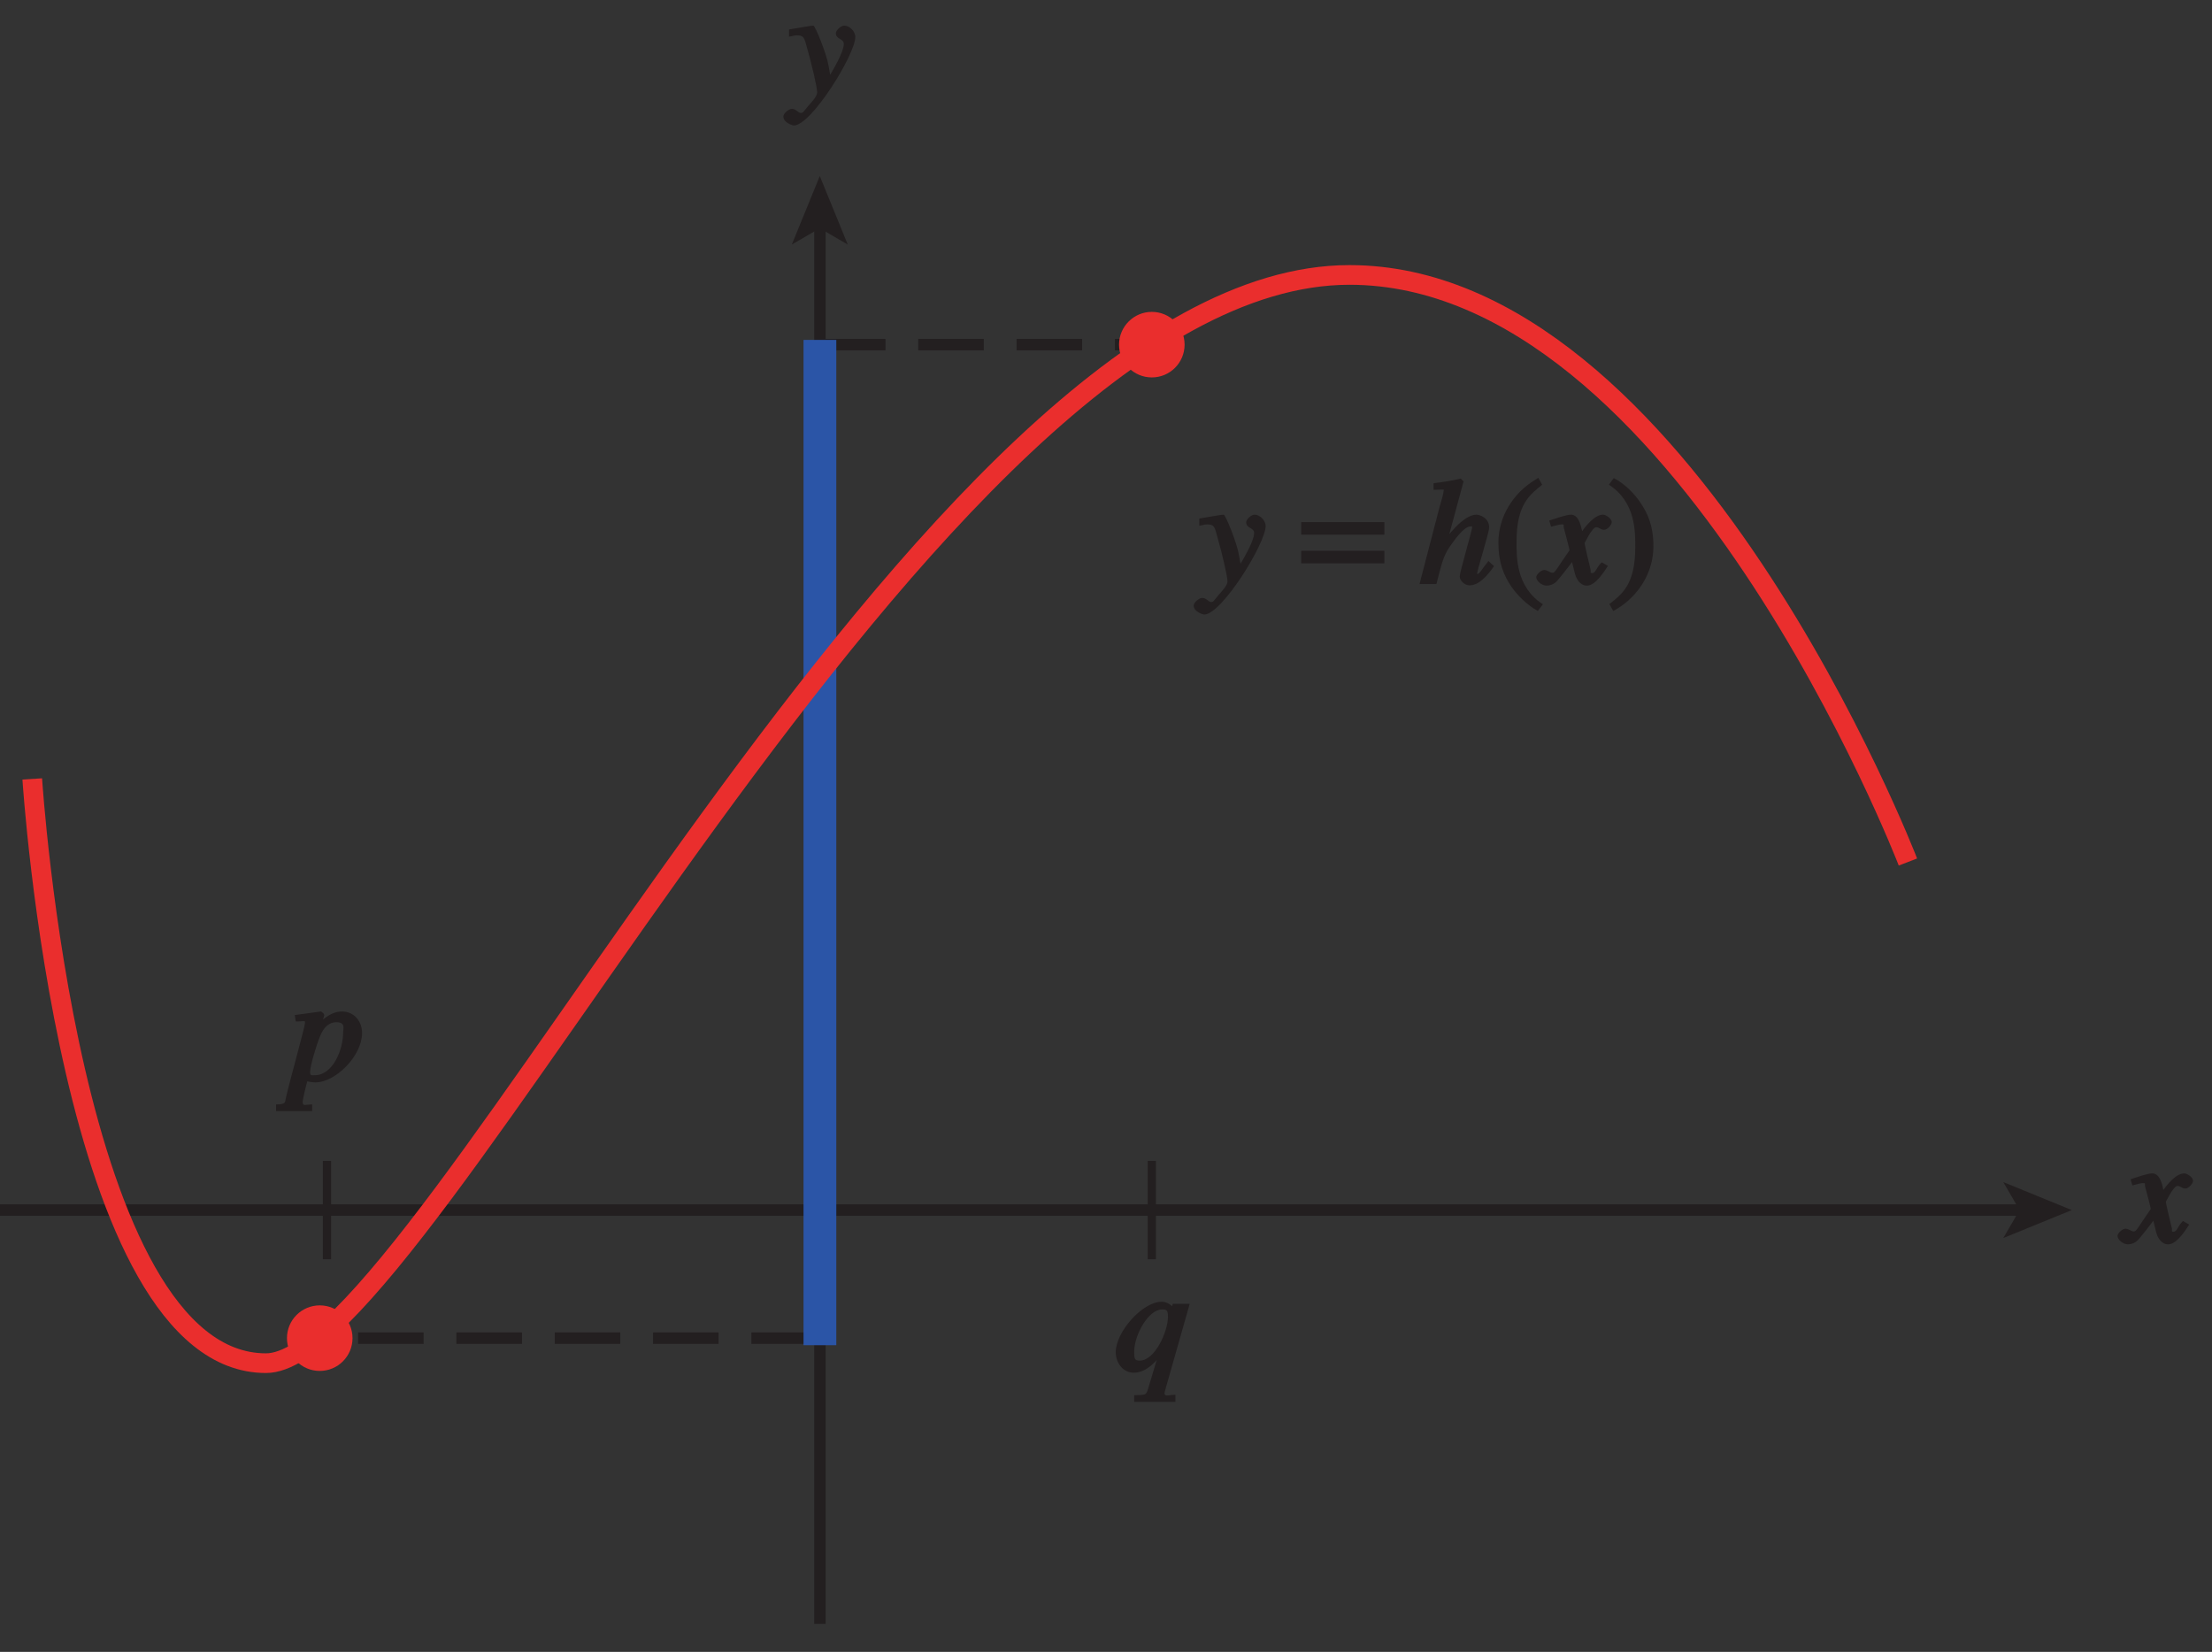 <?xml version="1.0" encoding="UTF-8"?>
<svg xmlns="http://www.w3.org/2000/svg" xmlns:xlink="http://www.w3.org/1999/xlink" width="134.986pt" height="100.8pt" viewBox="0 0 134.986 100.8" version="1.1">
<rect x="0" y="0" width="134.986" height="100.8" fill="#333333" stroke="none"/>
<defs>
<g>
<symbol overflow="visible" id="glyph0-0">
<path style="stroke:none;" d=""/>
</symbol>
<symbol overflow="visible" id="glyph0-1">
<path style="stroke:none;" d="M 3.484 -1.234 C 3.25 -0.969 3.188 -0.672 3 -0.672 C 2.828 -0.672 2.938 -0.75 2.891 -0.906 C 2.844 -1.125 2.531 -2.344 2.531 -2.516 L 2.484 -2.406 C 2.484 -2.406 2.984 -3.469 3.234 -3.469 C 3.438 -3.469 3.5 -3.312 3.719 -3.312 C 3.938 -3.312 4.188 -3.625 4.188 -3.781 C 4.188 -4 3.828 -4.234 3.656 -4.234 C 3.188 -4.234 2.641 -3.656 2.172 -2.922 L 2.469 -2.812 L 2.359 -3.312 C 2.203 -4.109 1.906 -4.234 1.703 -4.234 C 1.406 -4.234 0.812 -4.016 0.375 -3.875 L 0.484 -3.5 C 0.906 -3.609 1.031 -3.641 1.109 -3.641 C 1.344 -3.641 1.203 -3.641 1.281 -3.359 C 1.297 -3.328 1.609 -2.125 1.609 -2.062 C 0.844 -0.969 0.734 -0.688 0.578 -0.688 C 0.422 -0.688 0.266 -0.859 0.062 -0.859 C -0.141 -0.859 -0.422 -0.562 -0.422 -0.422 C -0.422 -0.203 -0.094 0.094 0.203 0.094 C 0.484 0.094 0.703 -0.031 0.859 -0.203 C 1.156 -0.547 1.531 -1.031 1.766 -1.344 L 1.938 -0.641 C 2.062 -0.156 2.375 0.094 2.641 0.094 C 2.844 0.094 3.219 0.062 3.953 -1.109 L 3.578 -1.328 Z M 3.484 -1.234 "/>
</symbol>
<symbol overflow="visible" id="glyph0-2">
<path style="stroke:none;" d="M 3.234 -2.953 C 3.234 -1.875 2.594 -0.344 1.5 -0.344 C 1.281 -0.344 1.219 -0.312 1.219 -0.547 C 1.219 -0.891 1.578 -2.109 1.812 -2.688 C 2.047 -3.297 2.391 -3.578 2.812 -3.578 C 3.406 -3.578 3.234 -3.188 3.234 -2.953 Z M 0.5 -3.625 L 0.719 -3.641 C 0.922 -3.641 0.906 -3.672 0.906 -3.516 C 0.906 -3.328 -0.016 -0.016 -0.25 1 C -0.328 1.281 -0.203 1.438 -0.859 1.438 L -0.859 1.844 L 1.344 1.844 L 1.344 1.438 C 0.938 1.438 0.766 1.578 0.766 1.281 C 0.766 1.109 1.016 0.109 1.047 0.031 C 1.016 0.016 1.312 0.094 1.531 0.094 C 2.781 0.094 4.391 -1.531 4.391 -2.922 C 4.391 -3.578 3.953 -4.234 3.156 -4.234 C 2.406 -4.234 1.766 -3.547 1.656 -3.375 L 1.844 -3.188 L 2.078 -3.984 C 2.109 -4.094 1.906 -4.234 1.875 -4.234 L 0.281 -4.016 L 0.344 -3.625 Z M 0.5 -3.625 "/>
</symbol>
<symbol overflow="visible" id="glyph0-3">
<path style="stroke:none;" d="M 3.516 1.453 C 3.266 1.453 2.938 1.609 3.047 1.219 L 4.562 -4.109 L 3.531 -4.109 L 3.406 -3.703 L 3.672 -3.703 C 3.641 -3.812 3.344 -4.234 2.844 -4.234 C 1.672 -4.234 0.047 -2.391 0.047 -1.156 C 0.047 -0.547 0.453 0.094 1.156 0.094 C 1.953 0.094 2.594 -0.672 2.969 -1.219 L 2.766 -1.406 L 2.016 1.094 C 1.891 1.5 1.844 1.438 1.172 1.469 L 1.172 1.875 L 3.688 1.875 L 3.688 1.438 Z M 1.172 -1.172 C 1.172 -2.219 2.047 -3.766 2.875 -3.766 C 3.156 -3.766 3.234 -3.719 3.234 -3.312 C 3.234 -2.438 2.453 -0.641 1.5 -0.641 C 1.188 -0.641 1.172 -0.797 1.172 -1.172 Z M 1.172 -1.172 "/>
</symbol>
<symbol overflow="visible" id="glyph0-4">
<path style="stroke:none;" d="M 0.141 -3.594 C 0.25 -3.625 0.312 -3.641 0.438 -3.641 C 0.953 -3.641 0.891 -3.391 1.141 -2.562 C 1.281 -2.078 1.672 -0.5 1.672 -0.156 C 1.672 0.078 1.344 0.422 1.109 0.688 C 0.812 1.047 0.812 1.094 0.672 1.094 C 0.516 1.094 0.391 0.844 0.125 0.844 C -0.062 0.844 -0.391 1.125 -0.391 1.312 C -0.391 1.688 0.172 1.859 0.25 1.859 C 1.312 1.859 4 -2.469 4 -3.547 C 4 -3.875 3.656 -4.234 3.328 -4.234 C 3.094 -4.234 2.812 -3.922 2.812 -3.781 C 2.812 -3.375 3.297 -3.469 3.297 -3.109 C 3.297 -2.625 2.641 -1.516 2.25 -0.875 L 2.547 -0.781 L 2.359 -1.828 C 2.25 -2.5 1.547 -4.25 1.438 -4.234 C 1.266 -4.234 0.562 -4.094 -0.047 -4 L -0.047 -3.562 Z M 0.141 -3.594 "/>
</symbol>
<symbol overflow="visible" id="glyph0-5">
<path style="stroke:none;" d=""/>
</symbol>
<symbol overflow="visible" id="glyph0-6">
<path style="stroke:none;" d="M 4.062 -1.281 C 3.719 -0.859 3.625 -0.609 3.453 -0.609 C 3.375 -0.609 3.469 -0.547 3.469 -0.641 C 3.469 -0.844 4.203 -3.141 4.203 -3.453 C 4.203 -4.047 3.625 -4.234 3.422 -4.234 C 2.609 -4.234 1.562 -2.812 1.375 -2.516 L 1.578 -2.328 L 2.641 -6.266 L 2.469 -6.438 C 1.938 -6.312 1.469 -6.234 0.812 -6.156 L 0.812 -5.75 L 1.234 -5.766 C 1.531 -5.766 1.422 -5.781 1.422 -5.672 C 1.422 -5.531 1.281 -5.062 1.172 -4.688 L -0.047 0 L 0.984 0 C 1.312 -1.266 1.391 -1.672 1.797 -2.281 C 1.984 -2.531 2.625 -3.516 3.062 -3.516 C 3.219 -3.516 3.156 -3.562 3.156 -3.406 C 3.156 -3.281 2.406 -0.703 2.406 -0.469 C 2.406 -0.219 2.703 0.078 3 0.078 C 3.594 0.078 4.094 -0.516 4.5 -1.094 L 4.156 -1.406 Z M 4.062 -1.281 "/>
</symbol>
<symbol overflow="visible" id="glyph1-0">
<path style="stroke:none;" d=""/>
</symbol>
<symbol overflow="visible" id="glyph1-1">
<path style="stroke:none;" d="M 4.828 -3.781 L -0.078 -3.781 L -0.078 -3.016 L 5 -3.016 L 5 -3.781 Z M 4.828 -2.031 L -0.078 -2.031 L -0.078 -1.266 L 5 -1.266 L 5 -2.031 Z M 4.828 -2.031 "/>
</symbol>
<symbol overflow="visible" id="glyph1-2">
<path style="stroke:none;" d=""/>
</symbol>
<symbol overflow="visible" id="glyph2-0">
<path style="stroke:none;" d=""/>
</symbol>
<symbol overflow="visible" id="glyph2-1">
<path style="stroke:none;" d="M 2.531 -6.375 C 1.141 -5.547 0.266 -4.078 0.266 -2.531 C 0.266 -1.281 0.609 -0.516 1.047 0.141 C 1.391 0.641 1.984 1.266 2.672 1.641 L 2.984 1.234 C 1.328 0.172 1.375 -1.672 1.375 -2.594 C 1.375 -4.875 2.188 -5.453 2.938 -6.062 L 2.703 -6.484 Z M 2.531 -6.375 "/>
</symbol>
<symbol overflow="visible" id="glyph2-2">
<path style="stroke:none;" d="M 0.453 1.547 C 1.859 0.719 2.734 -0.75 2.734 -2.297 C 2.734 -3.547 2.391 -4.312 1.938 -4.969 C 1.609 -5.469 1.016 -6.109 0.312 -6.469 L 0.016 -6.062 C 1.672 -5 1.625 -3.156 1.625 -2.234 C 1.625 0.047 0.797 0.625 0.047 1.219 L 0.281 1.641 Z M 0.453 1.547 "/>
</symbol>
</g>
<clipPath id="clip1">
  <path d="M 49 13 L 51 13 L 51 99.586 L 49 99.586 Z M 49 13 "/>
</clipPath>
<clipPath id="clip2">
  <path d="M 0 0 L 134.984 0 L 134.984 100.801 L 0 100.801 Z M 0 0 "/>
</clipPath>
</defs>
<g id="surface1">
<path style="fill:none;stroke-width:0.7;stroke-linecap:butt;stroke-linejoin:miter;stroke:rgb(13.73%,12.16%,12.549%);stroke-opacity:1;stroke-dasharray:4,2;stroke-miterlimit:4;" d="M 456.863 525.583 L 476.844 525.583 " transform="matrix(1,0,0,-1,-406.828,546.614)"/>
<g style="fill:rgb(13.73%,12.16%,12.549%);fill-opacity:1;">
  <use xlink:href="#glyph0-1" x="129.641" y="75.836"/>
</g>
<g style="fill:rgb(13.73%,12.16%,12.549%);fill-opacity:1;">
  <use xlink:href="#glyph0-2" x="17.705" y="65.956"/>
</g>
<g style="fill:rgb(13.73%,12.16%,12.549%);fill-opacity:1;">
  <use xlink:href="#glyph0-3" x="68.04" y="83.67"/>
</g>
<path style="fill:none;stroke-width:0.7;stroke-linecap:butt;stroke-linejoin:miter;stroke:rgb(13.73%,12.16%,12.549%);stroke-opacity:1;stroke-miterlimit:4;" d="M 530.293 472.774 L 404.043 472.774 " transform="matrix(1,0,0,-1,-406.828,546.614)"/>
<path style=" stroke:none;fill-rule:nonzero;fill:rgb(13.73%,12.16%,12.549%);fill-opacity:1;" d="M 126.43 73.84 L 122.25 75.547 L 123.242 73.84 L 122.25 72.133 L 126.43 73.84 "/>
<g style="fill:rgb(13.73%,12.16%,12.549%);fill-opacity:1;">
  <use xlink:href="#glyph0-4" x="48.195" y="5.798"/>
</g>
<g clip-path="url(#clip1)" clip-rule="nonzero">
<path style="fill:none;stroke-width:0.7;stroke-linecap:butt;stroke-linejoin:miter;stroke:rgb(13.73%,12.16%,12.549%);stroke-opacity:1;stroke-miterlimit:4;" d="M 456.863 447.524 L 456.863 532.907 " transform="matrix(1,0,0,-1,-406.828,546.614)"/>
</g>
<path style=" stroke:none;fill-rule:nonzero;fill:rgb(13.73%,12.16%,12.549%);fill-opacity:1;" d="M 50.027 10.742 L 51.734 14.922 L 50.027 13.93 L 48.32 14.922 L 50.027 10.742 "/>
<path style="fill:none;stroke-width:0.7;stroke-linecap:butt;stroke-linejoin:miter;stroke:rgb(13.73%,12.16%,12.549%);stroke-opacity:1;stroke-dasharray:4,2;stroke-miterlimit:4;" d="M 456.68 464.958 L 425.406 464.958 " transform="matrix(1,0,0,-1,-406.828,546.614)"/>
<path style="fill:none;stroke-width:2;stroke-linecap:butt;stroke-linejoin:miter;stroke:rgb(16.829%,33.299%,65.404%);stroke-opacity:1;stroke-miterlimit:4;" d="M 456.863 525.872 L 456.863 464.528 " transform="matrix(1,0,0,-1,-406.828,546.614)"/>
<path style="fill:none;stroke-width:0.5;stroke-linecap:butt;stroke-linejoin:miter;stroke:rgb(13.73%,12.16%,12.549%);stroke-opacity:1;stroke-miterlimit:4;" d="M 426.781 475.774 L 426.781 469.774 M 477.117 475.774 L 477.117 469.774 " transform="matrix(1,0,0,-1,-406.828,546.614)"/>
<g style="fill:rgb(13.73%,12.16%,12.549%);fill-opacity:1;">
  <use xlink:href="#glyph0-4" x="73.235" y="35.641"/>
  <use xlink:href="#glyph0-5" x="77.231" y="35.641"/>
</g>
<g style="fill:rgb(13.73%,12.16%,12.549%);fill-opacity:1;">
  <use xlink:href="#glyph1-1" x="79.481" y="35.641"/>
  <use xlink:href="#glyph1-2" x="84.422" y="35.641"/>
</g>
<g style="fill:rgb(13.73%,12.16%,12.549%);fill-opacity:1;">
  <use xlink:href="#glyph0-6" x="86.672" y="35.641"/>
</g>
<g style="fill:rgb(13.73%,12.16%,12.549%);fill-opacity:1;">
  <use xlink:href="#glyph2-1" x="91.172" y="35.641"/>
</g>
<g style="fill:rgb(13.73%,12.16%,12.549%);fill-opacity:1;">
  <use xlink:href="#glyph0-1" x="94.169" y="35.641"/>
</g>
<g style="fill:rgb(13.73%,12.16%,12.549%);fill-opacity:1;">
  <use xlink:href="#glyph2-2" x="98.165" y="35.641"/>
</g>
<path style="fill:none;stroke-width:1.2;stroke-linecap:butt;stroke-linejoin:miter;stroke:rgb(91.774%,18.04%,17.932%);stroke-opacity:1;stroke-miterlimit:4;" d="M 408.797 499.083 C 408.797 499.083 411.063 463.431 423.059 463.431 C 432.844 463.431 463.43 529.837 489.18 529.837 C 509.453 529.837 523.258 494.013 523.258 494.013 " transform="matrix(1,0,0,-1,-406.828,546.614)"/>
<path style=" stroke:none;fill-rule:nonzero;fill:rgb(91.774%,18.04%,17.932%);fill-opacity:1;" d="M 21.512 81.656 C 21.512 82.762 20.617 83.656 19.512 83.656 C 18.406 83.656 17.512 82.762 17.512 81.656 C 17.512 80.551 18.406 79.656 19.512 79.656 C 20.617 79.656 21.512 80.551 21.512 81.656 "/>
<path style=" stroke:none;fill-rule:nonzero;fill:rgb(91.774%,18.04%,17.932%);fill-opacity:1;" d="M 72.289 21.031 C 72.289 22.137 71.395 23.031 70.289 23.031 C 69.188 23.031 68.289 22.137 68.289 21.031 C 68.289 19.93 69.188 19.031 70.289 19.031 C 71.395 19.031 72.289 19.93 72.289 21.031 "/>
<g clip-path="url(#clip2)" clip-rule="nonzero">
<path style="fill:none;stroke-width:0.5;stroke-linecap:butt;stroke-linejoin:miter;stroke:rgb(100%,100%,100%);stroke-opacity:1;stroke-miterlimit:10;" d="M 42 804.001 L 42 780.001 M 0 762.001 L 24 762.001 M 654 804.001 L 654 780.001 M 696 762.001 L 672 762.001 M 42 0.001 L 42 24.001 M 0 42.001 L 24 42.001 M 654 0.001 L 654 24.001 M 696 42.001 L 672 42.001 " transform="matrix(1,0,0,-1,-406.828,546.614)"/>
<path style="fill:none;stroke-width:0.25;stroke-linecap:butt;stroke-linejoin:miter;stroke:rgb(0%,0%,0%);stroke-opacity:1;stroke-miterlimit:10;" d="M 42 804.001 L 42 780.001 M 0 762.001 L 24 762.001 M 654 804.001 L 654 780.001 M 696 762.001 L 672 762.001 M 42 0.001 L 42 24.001 M 0 42.001 L 24 42.001 M 654 0.001 L 654 24.001 M 696 42.001 L 672 42.001 " transform="matrix(1,0,0,-1,-406.828,546.614)"/>
<path style="fill:none;stroke-width:0.5;stroke-linecap:butt;stroke-linejoin:miter;stroke:rgb(100%,100%,100%);stroke-opacity:1;stroke-miterlimit:10;" d="M 324 792.001 L 372 792.001 M 324 12.001 L 372 12.001 M 12 426.001 L 12 378.001 M 684 426.001 L 684 378.001 M 348 804.001 L 348 780.001 M 348 24.001 L 348 0.001 M 0 402.001 L 24 402.001 M 672 402.001 L 696 402.001 M 348 792.001 L 354 792.001 C 354 788.688 351.313 786.001 348 786.001 C 344.688 786.001 342 788.688 342 792.001 C 342 795.313 344.688 798.001 348 798.001 C 351.313 798.001 354 795.313 354 792.001 M 348 12.001 L 354 12.001 C 354 8.688 351.313 6.001 348 6.001 C 344.688 6.001 342 8.688 342 12.001 C 342 15.313 344.688 18.001 348 18.001 C 351.313 18.001 354 15.313 354 12.001 M 12 402.001 L 18 402.001 C 18 398.688 15.313 396.001 12 396.001 C 8.688 396.001 6 398.688 6 402.001 C 6 405.313 8.688 408.001 12 408.001 C 15.313 408.001 18 405.313 18 402.001 M 684 402.001 L 690 402.001 C 690 398.688 687.313 396.001 684 396.001 C 680.688 396.001 678 398.688 678 402.001 C 678 405.313 680.688 408.001 684 408.001 C 687.313 408.001 690 405.313 690 402.001 " transform="matrix(1,0,0,-1,-406.828,546.614)"/>
<path style="fill:none;stroke-width:0.25;stroke-linecap:butt;stroke-linejoin:miter;stroke:rgb(0%,0%,0%);stroke-opacity:1;stroke-miterlimit:10;" d="M 324 792.001 L 372 792.001 M 324 12.001 L 372 12.001 M 12 426.001 L 12 378.001 M 684 426.001 L 684 378.001 M 348 804.001 L 348 780.001 M 348 24.001 L 348 0.001 M 0 402.001 L 24 402.001 M 672 402.001 L 696 402.001 M 348 792.001 L 354 792.001 C 354 788.688 351.313 786.001 348 786.001 C 344.688 786.001 342 788.688 342 792.001 C 342 795.313 344.688 798.001 348 798.001 C 351.313 798.001 354 795.313 354 792.001 M 348 12.001 L 354 12.001 C 354 8.688 351.313 6.001 348 6.001 C 344.688 6.001 342 8.688 342 12.001 C 342 15.313 344.688 18.001 348 18.001 C 351.313 18.001 354 15.313 354 12.001 M 12 402.001 L 18 402.001 C 18 398.688 15.313 396.001 12 396.001 C 8.688 396.001 6 398.688 6 402.001 C 6 405.313 8.688 408.001 12 408.001 C 15.313 408.001 18 405.313 18 402.001 M 684 402.001 L 690 402.001 C 690 398.688 687.313 396.001 684 396.001 C 680.688 396.001 678 398.688 678 402.001 C 678 405.313 680.688 408.001 684 408.001 C 687.313 408.001 690 405.313 690 402.001 " transform="matrix(1,0,0,-1,-406.828,546.614)"/>
</g>
</g>
</svg>
